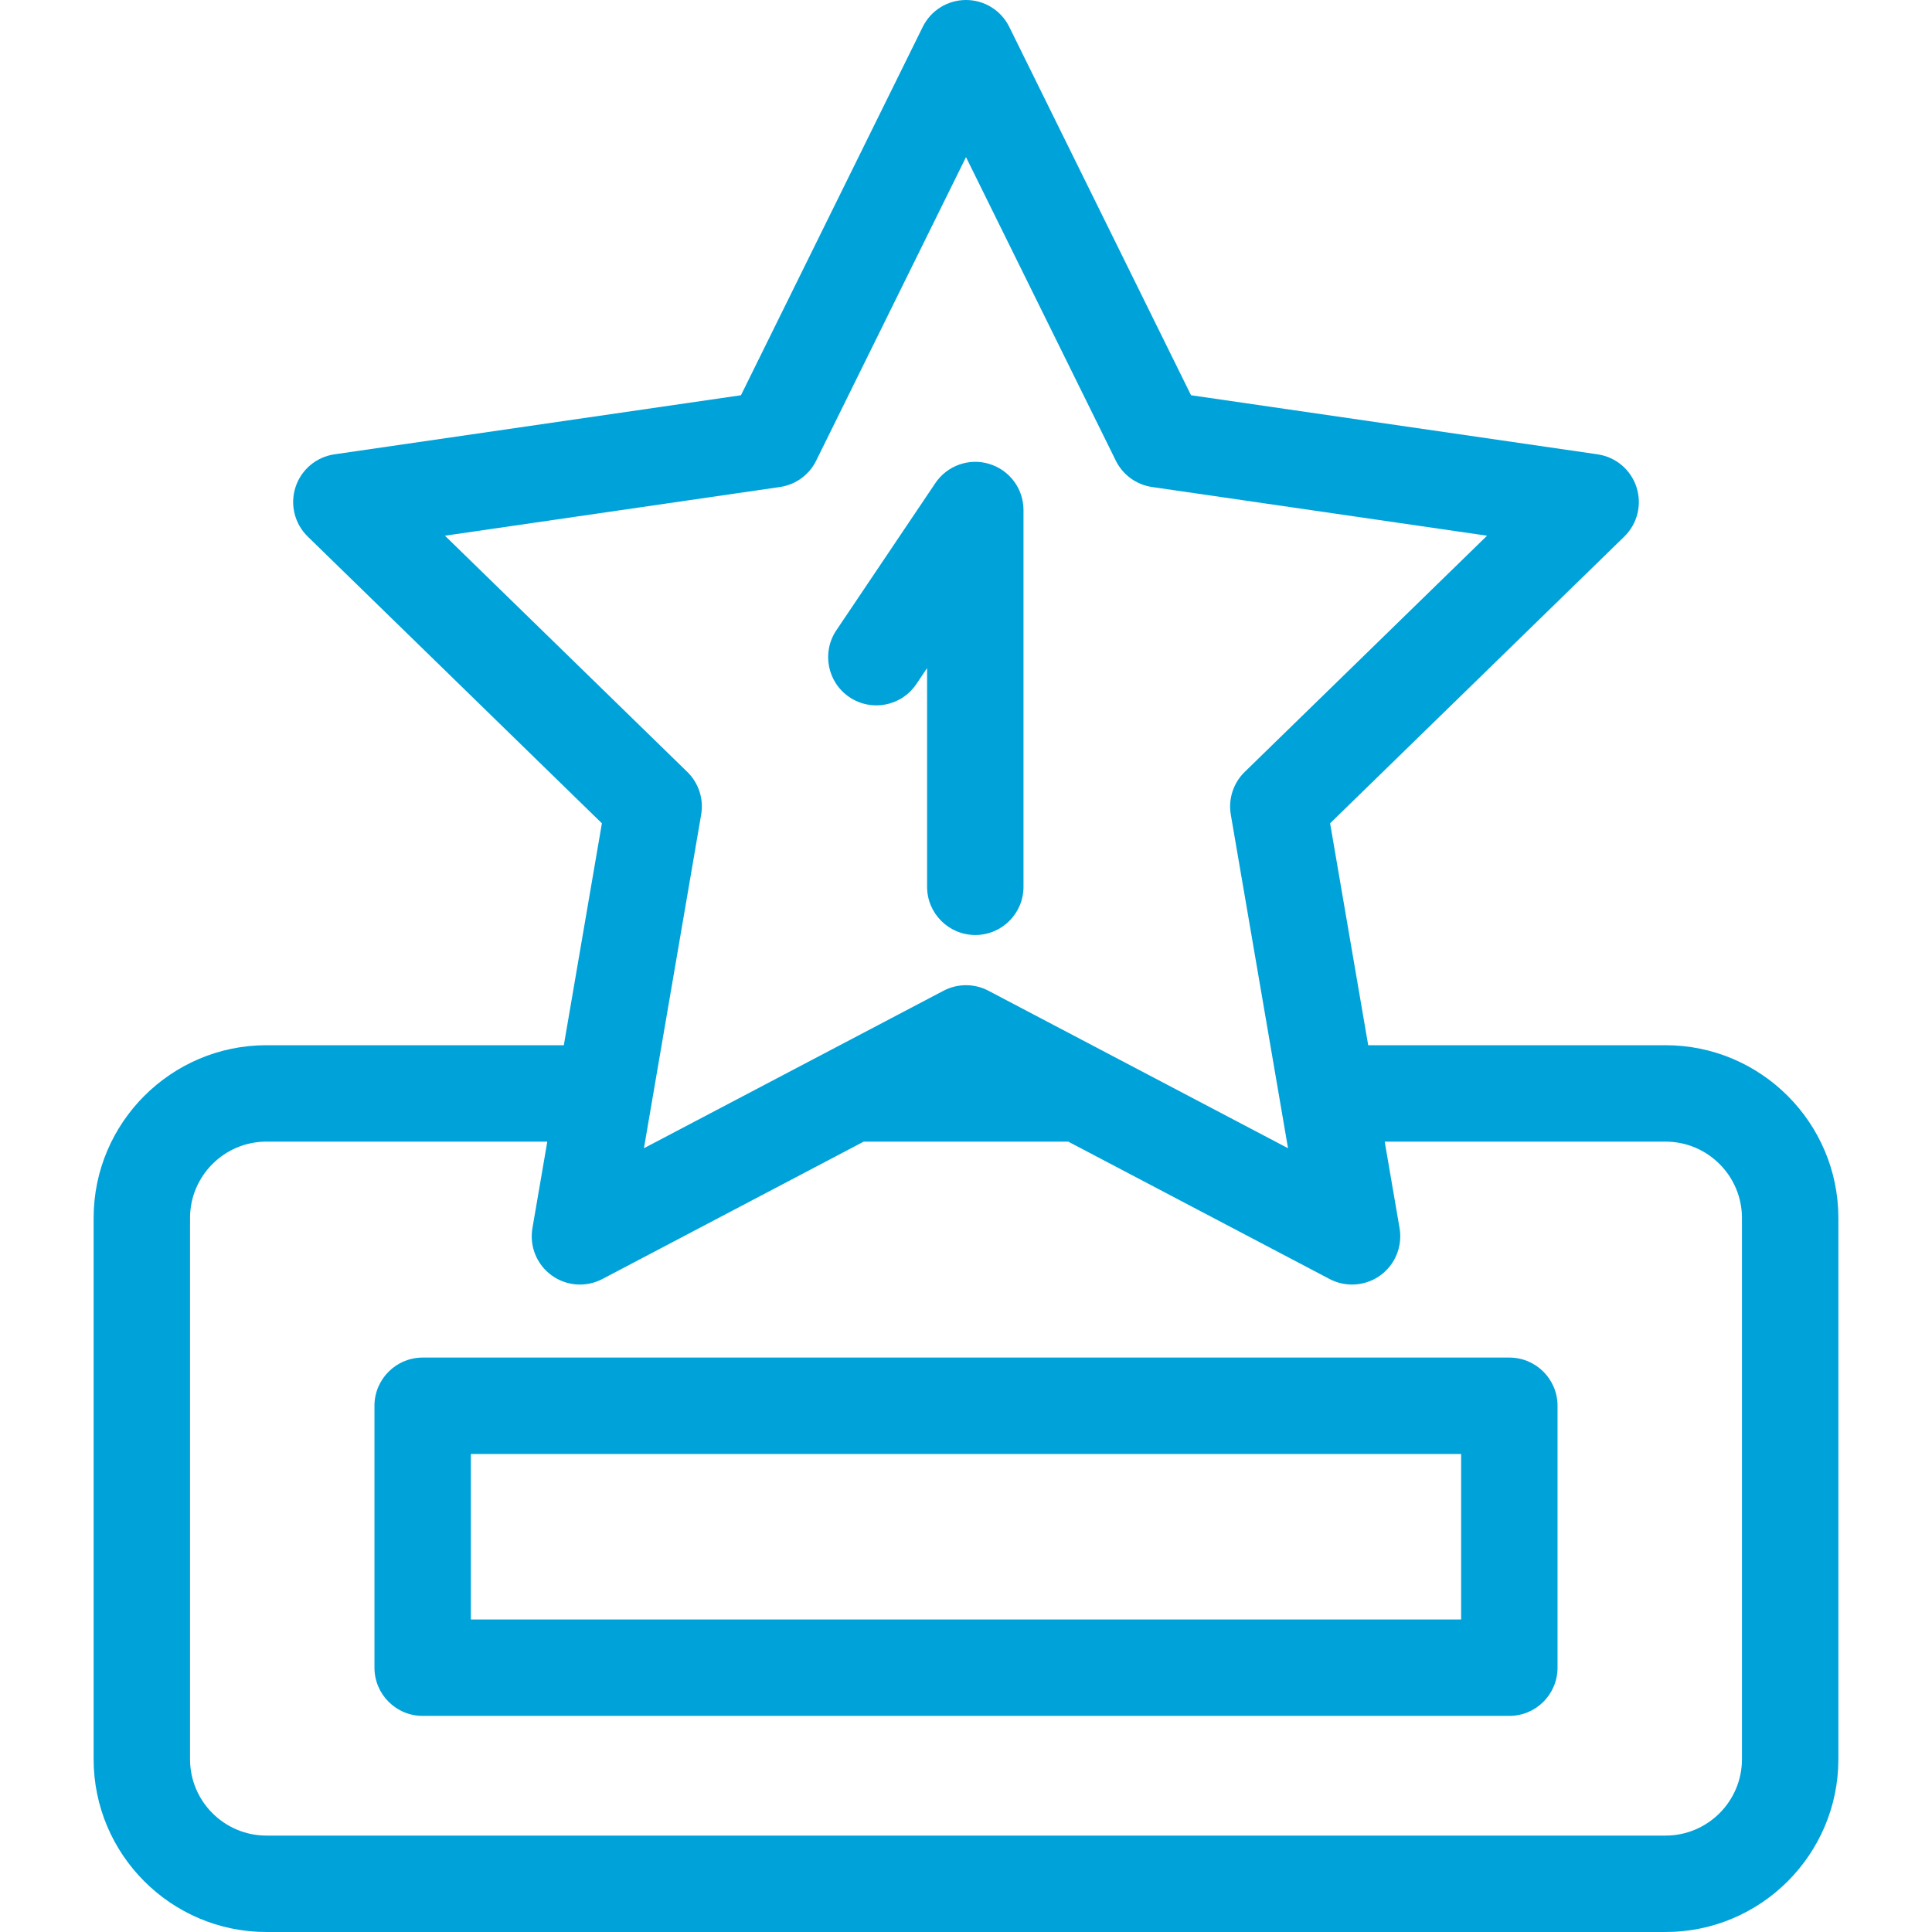 <?xml version="1.0" encoding="UTF-8"?> <svg xmlns="http://www.w3.org/2000/svg" width="50" height="50" viewBox="0 0 50 50" fill="none"> <g clip-path="url(#clip0_1_136)"> <path d="M43.104 27.05H35.409L34.423 21.307L42.037 13.886C42.377 13.554 42.499 13.059 42.352 12.607C42.206 12.155 41.815 11.826 41.345 11.758L30.824 10.229L26.119 0.695C25.909 0.269 25.475 0 25 0C24.525 0 24.091 0.269 23.881 0.695L19.176 10.229L8.655 11.758C8.185 11.826 7.795 12.155 7.648 12.607C7.501 13.059 7.624 13.554 7.964 13.886L15.577 21.307L14.592 27.05H6.896C4.43 27.05 2.423 29.056 2.423 31.523V45.527C2.423 47.993 4.429 50 6.896 50H43.104C45.57 50 47.577 47.993 47.577 45.527V31.523C47.577 29.056 45.57 27.05 43.104 27.05ZM17.788 19.978L11.515 13.864L20.184 12.604C20.59 12.545 20.942 12.29 21.123 11.921L25 4.066L28.877 11.921C29.058 12.29 29.41 12.545 29.816 12.604L38.485 13.864L32.212 19.978C31.918 20.265 31.784 20.678 31.853 21.082L33.334 29.716L25.58 25.64C25.398 25.544 25.199 25.497 25 25.497C24.8 25.497 24.601 25.544 24.419 25.64L16.665 29.716L18.146 21.082C18.216 20.678 18.082 20.265 17.788 19.978V19.978ZM45.082 45.527C45.082 46.618 44.195 47.505 43.104 47.505H6.896C5.805 47.505 4.918 46.618 4.918 45.527V31.523C4.918 30.432 5.805 29.545 6.896 29.545H14.164L13.779 31.786C13.699 32.254 13.891 32.727 14.276 33.006C14.66 33.285 15.169 33.322 15.589 33.101L22.353 29.545H27.646L34.41 33.101C34.593 33.197 34.792 33.244 34.991 33.244C35.249 33.244 35.507 33.164 35.724 33.006C36.108 32.727 36.3 32.254 36.221 31.786L35.836 29.545H43.104C44.194 29.545 45.082 30.432 45.082 31.523V45.527H45.082Z" fill="#00A2DA"></path> <path d="M39.062 35.134H10.938C10.25 35.134 9.691 35.693 9.691 36.382V43.159C9.691 43.848 10.25 44.407 10.938 44.407H39.062C39.751 44.407 40.309 43.848 40.309 43.159V36.382C40.309 35.693 39.751 35.134 39.062 35.134ZM37.814 41.912H12.186V37.629H37.814V41.912H37.814Z" fill="#00A2DA"></path> <path d="M21.984 18.043C22.556 18.427 23.331 18.275 23.715 17.704L23.993 17.29V22.951C23.993 23.639 24.552 24.198 25.241 24.198C25.93 24.198 26.488 23.639 26.488 22.951V13.2C26.488 12.651 26.13 12.167 25.605 12.007C25.081 11.846 24.512 12.048 24.206 12.504L21.645 16.311C21.26 16.883 21.412 17.658 21.984 18.043V18.043Z" fill="#00A2DA"></path> </g> <defs> <clipPath id="clip0_1_136"> <rect width="50" height="50" fill="white"></rect> </clipPath> </defs> </svg> 